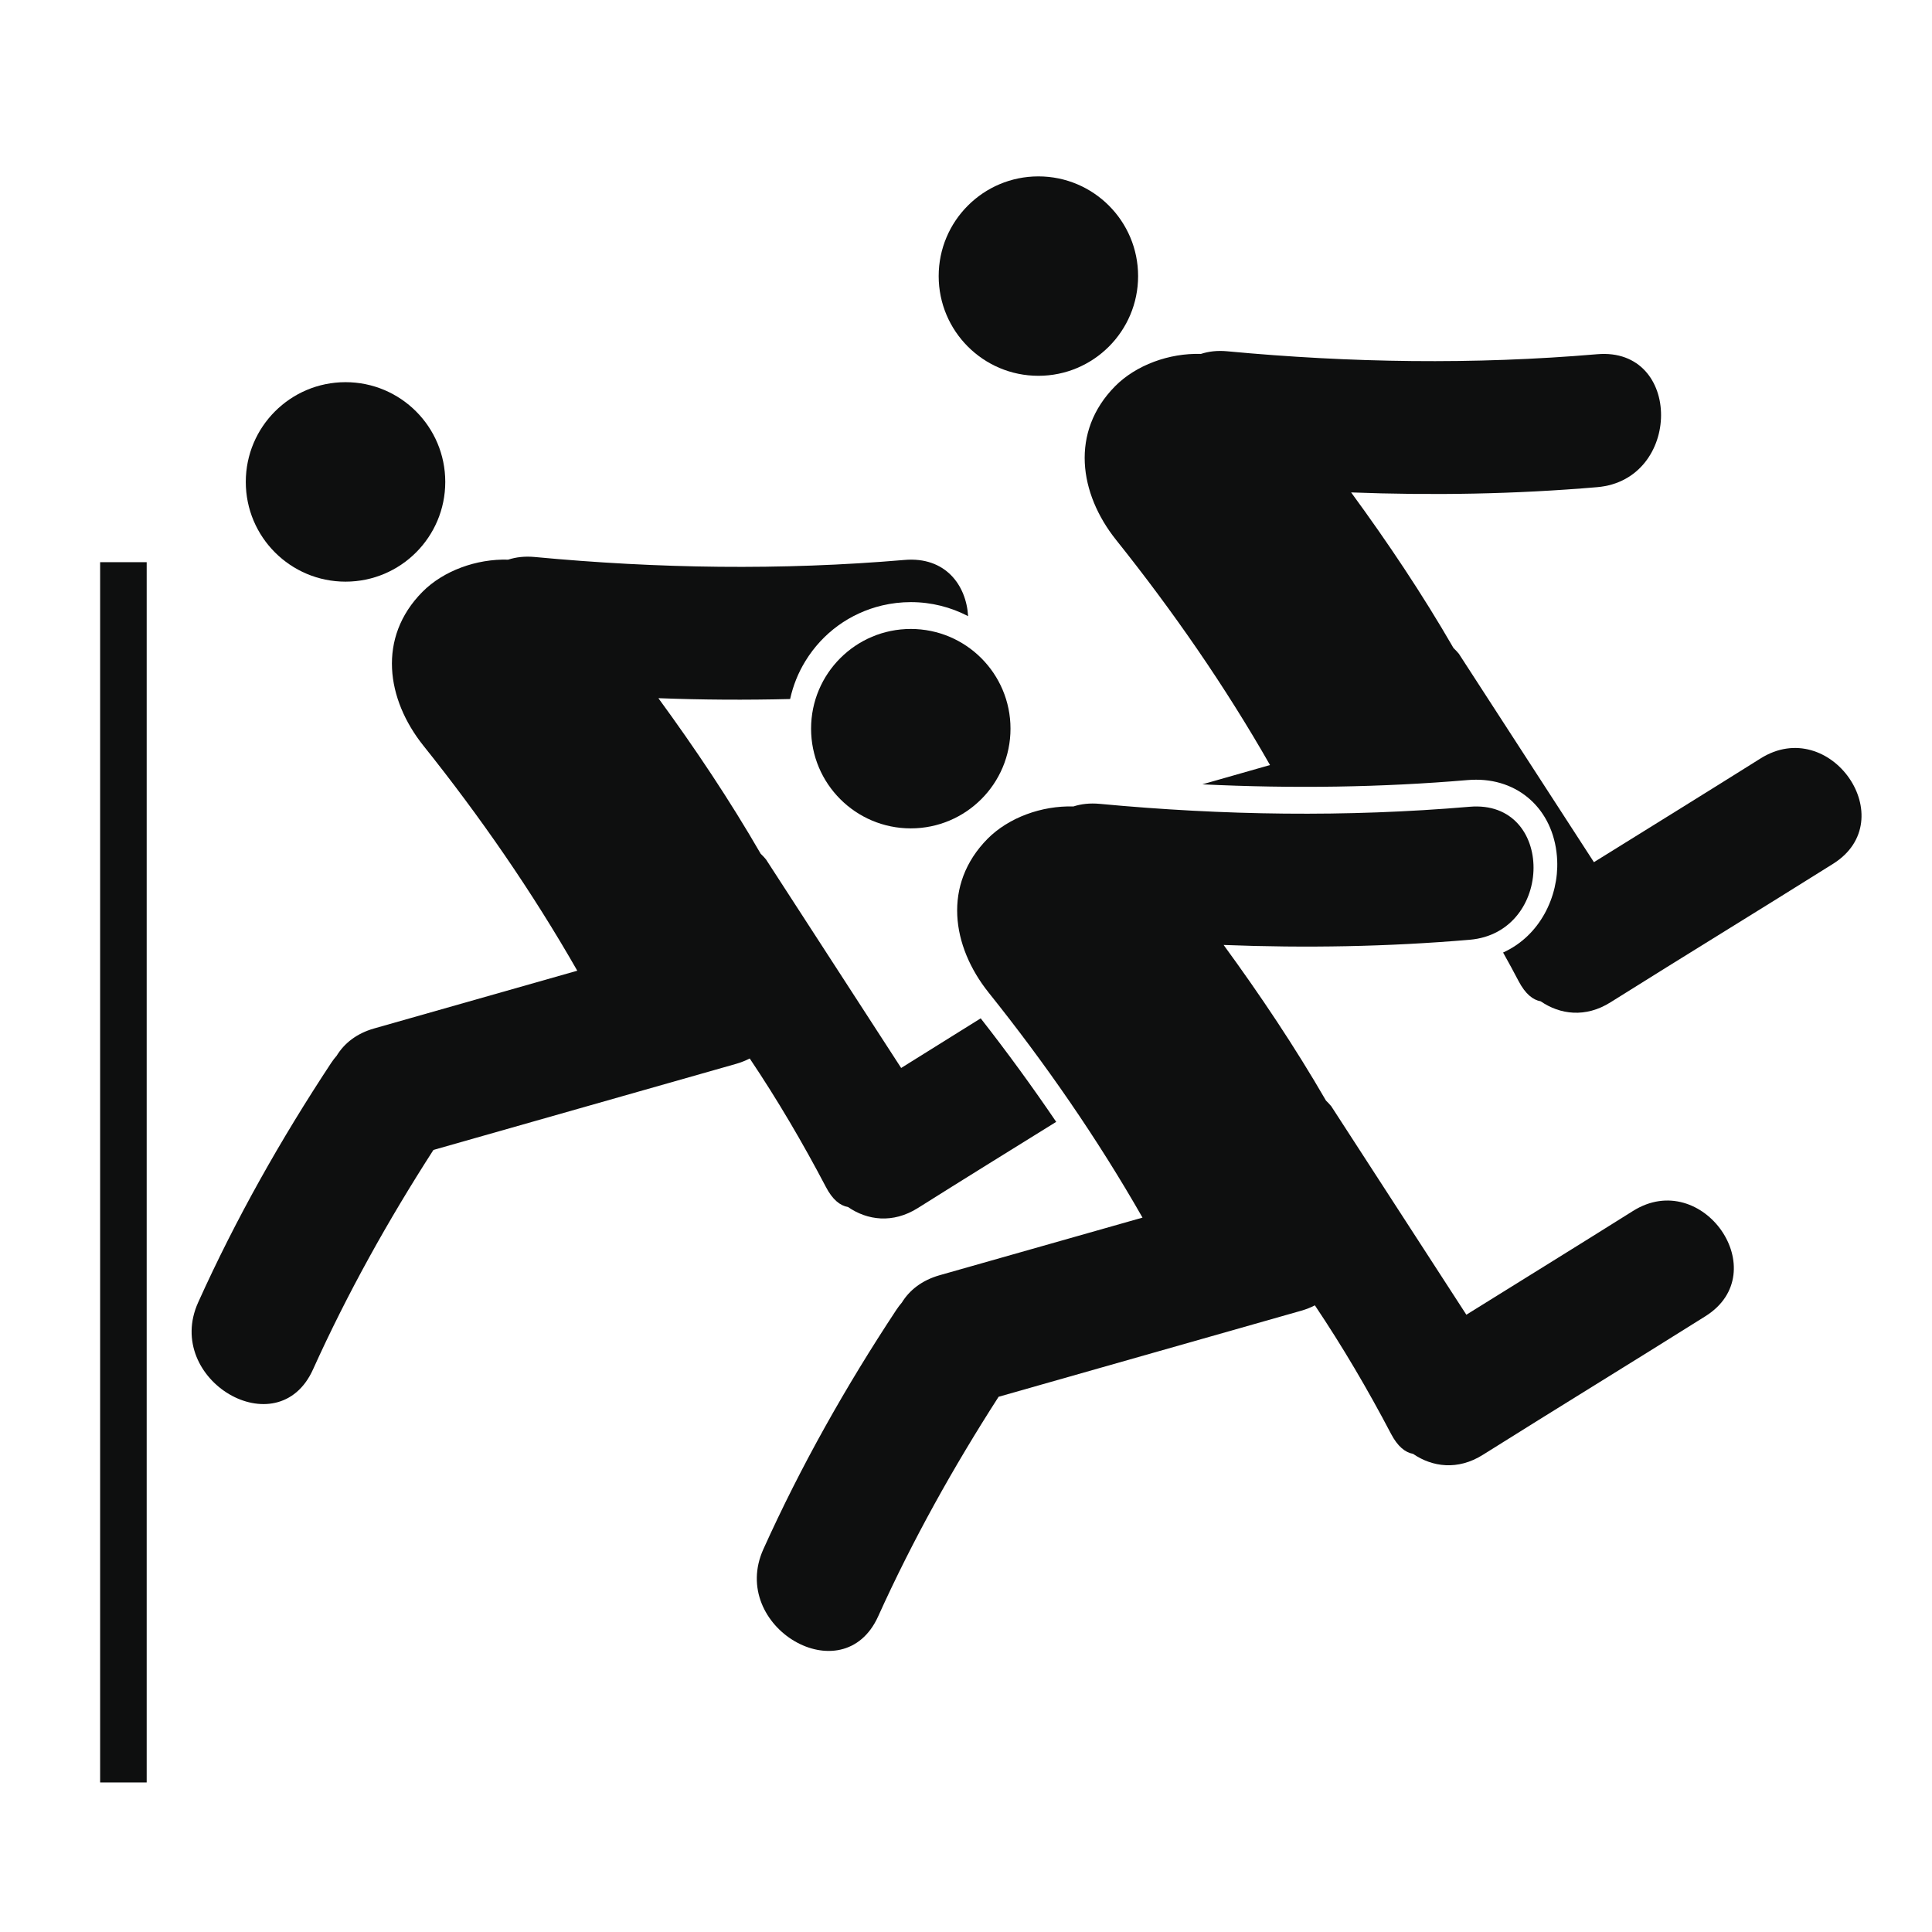 <?xml version="1.0" encoding="utf-8"?>
<!-- Generator: Adobe Illustrator 16.0.4, SVG Export Plug-In . SVG Version: 6.00 Build 0)  -->
<!DOCTYPE svg PUBLIC "-//W3C//DTD SVG 1.1//EN" "http://www.w3.org/Graphics/SVG/1.1/DTD/svg11.dtd">
<svg version="1.1" id="Capa_1" xmlns="http://www.w3.org/2000/svg" xmlns:xlink="http://www.w3.org/1999/xlink" x="0px" y="0px"
	 width="64px" height="64px" viewBox="0 0 64 64" enable-background="new 0 0 64 64" xml:space="preserve">
<g>
	<path fill="#0E0F0F" d="M54.093,40.116c-1.835,1.153-3.679,2.291-5.518,3.436L44.1,36.646c-0.058-0.068-0.115-0.131-0.176-0.189
		c-1.033-1.784-2.177-3.493-3.39-5.154c2.717,0.106,5.432,0.06,8.151-0.172c2.809-0.24,2.832-4.646,0-4.406
		c-4.09,0.349-8.166,0.288-12.25-0.096c-0.332-0.031-0.623,0.003-0.877,0.086c-1.054-0.031-2.147,0.371-2.841,1.068
		c-1.502,1.519-1.191,3.564,0.03,5.094c1.885,2.355,3.604,4.837,5.1,7.458c-2.242,0.638-4.482,1.274-6.726,1.91
		c-0.588,0.169-0.996,0.498-1.245,0.903c-0.063,0.074-0.125,0.153-0.183,0.242c-1.671,2.53-3.157,5.162-4.405,7.928
		c-1.16,2.568,2.636,4.81,3.803,2.224c1.143-2.528,2.49-4.94,3.989-7.272c3.34-0.949,6.683-1.898,10.022-2.85
		c0.166-0.047,0.317-0.107,0.455-0.179c0.918,1.368,1.752,2.788,2.523,4.257c0.22,0.42,0.471,0.617,0.73,0.663
		c0.633,0.435,1.481,0.557,2.315,0.03c2.449-1.539,4.921-3.051,7.37-4.59C58.812,42.146,56.402,38.665,54.093,40.116z"/>
	<circle fill="#0E0F0F" cx="30.171" cy="24.138" r="3.303"/>
	<path fill="#0E0F0F" d="M28.092,39.984c0.633,0.438,1.479,0.559,2.315,0.033c1.522-0.959,3.051-1.904,4.581-2.854
		c-0.779-1.147-1.613-2.295-2.501-3.429c-0.879,0.547-1.758,1.096-2.635,1.644l-4.477-6.908c-0.058-0.069-0.115-0.131-0.176-0.188
		c-1.033-1.787-2.176-3.494-3.389-5.154c1.454,0.056,2.908,0.064,4.364,0.028c0.097-0.44,0.264-0.865,0.507-1.259
		c0.573-0.933,1.474-1.586,2.539-1.84c0.313-0.074,0.633-0.111,0.953-0.111c0.68,0,1.326,0.167,1.897,0.465
		c-0.063-1.04-0.762-1.978-2.109-1.862c-4.089,0.349-8.166,0.287-12.249-0.098c-0.335-0.031-0.624,0.006-0.878,0.088
		c-1.052-0.031-2.148,0.369-2.841,1.068c-1.502,1.517-1.191,3.562,0.031,5.092c1.884,2.356,3.603,4.838,5.099,7.457
		c-2.241,0.639-4.482,1.275-6.726,1.912c-0.588,0.166-0.994,0.496-1.243,0.902c-0.064,0.074-0.125,0.152-0.183,0.24
		c-1.672,2.534-3.157,5.163-4.406,7.932c-1.16,2.566,2.636,4.808,3.803,2.224c1.143-2.53,2.489-4.942,3.99-7.273
		c3.34-0.95,6.681-1.899,10.022-2.85c0.166-0.048,0.317-0.108,0.456-0.179c0.917,1.365,1.752,2.787,2.523,4.256
		C27.58,39.743,27.83,39.939,28.092,39.984z"/>
	<circle fill="#0E0F0F" cx="11.446" cy="15.964" r="3.304"/>
	<path fill="#0E0F0F" d="M58.32,25.125c-1.834,1.152-3.68,2.292-5.519,3.436l-4.476-6.907c-0.059-0.069-0.116-0.131-0.176-0.187
		c-1.033-1.788-2.176-3.495-3.391-5.155c2.717,0.104,5.432,0.058,8.151-0.174c2.81-0.239,2.832-4.646,0-4.404
		c-4.089,0.349-8.166,0.286-12.251-0.097c-0.332-0.032-0.622,0.004-0.876,0.087c-1.052-0.032-2.147,0.369-2.841,1.068
		c-1.502,1.519-1.19,3.563,0.031,5.093c1.883,2.357,3.604,4.837,5.099,7.458c-0.747,0.212-1.495,0.425-2.242,0.639
		c3.017,0.146,5.95,0.1,8.785-0.141c0.098-0.009,0.194-0.012,0.286-0.012c1.514,0,2.617,1.099,2.684,2.675
		c0.051,1.188-0.562,2.491-1.792,3.05c0.177,0.316,0.349,0.632,0.517,0.953c0.222,0.42,0.471,0.617,0.729,0.663
		c0.635,0.436,1.481,0.557,2.315,0.031c2.451-1.54,4.922-3.049,7.373-4.588C63.041,27.156,60.63,23.672,58.32,25.125z"/>
	<circle fill="#0E0F0F" cx="34.398" cy="9.146" r="3.303"/>
	<rect x="3.317" y="18.623" fill="#0E0F0F" width="1.542" height="40.423"/>
</g>
</svg>
